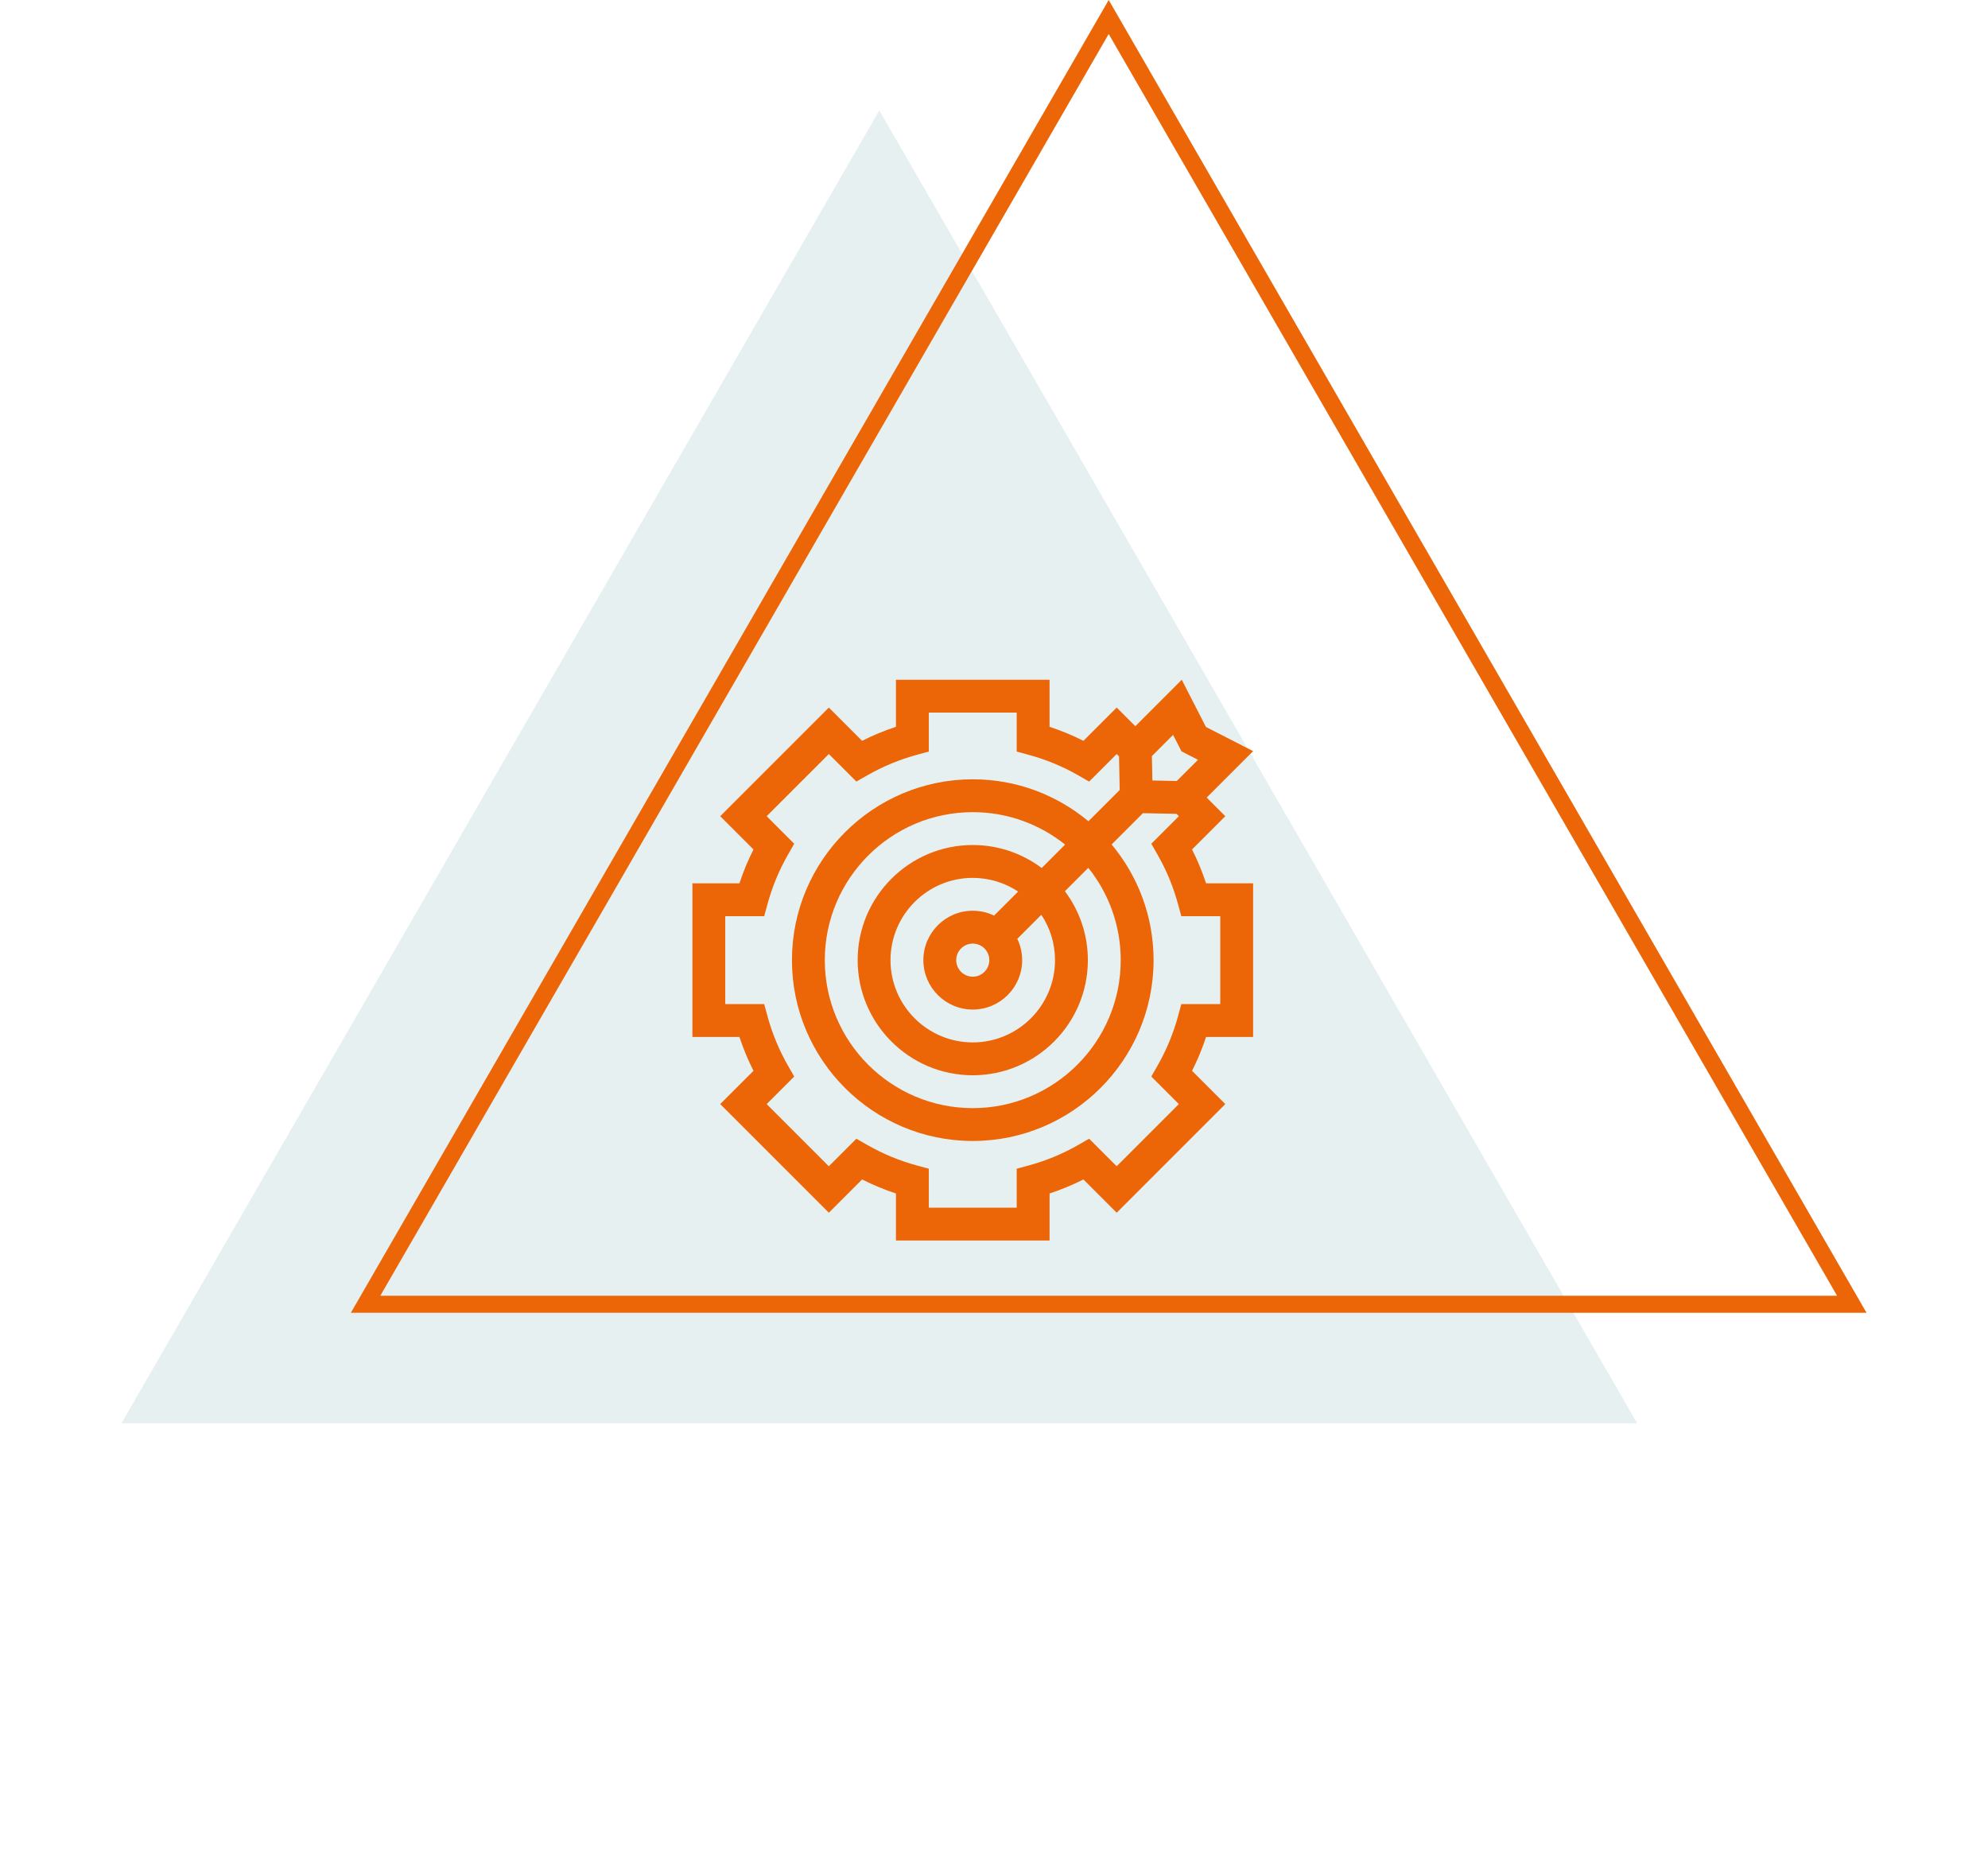 <?xml version="1.0" encoding="UTF-8"?> <svg xmlns="http://www.w3.org/2000/svg" width="234" height="219" viewBox="0 0 234 219" fill="none"><path opacity="0.1" d="M103.501 13L192.701 167.5H14.3L103.501 13Z" fill="#006B6D"></path><path d="M43.032 153.5L130.501 2L217.969 153.5H43.032Z" stroke="#EC6608" stroke-width="2"></path><g clip-path="url(#clip0_21_188)"><path d="M140.311 99.974L144.226 96.059L142.034 93.867L147.501 88.4L141.945 85.556L139.101 80L133.634 85.467L131.442 83.274L127.526 87.189C126.241 86.54 124.908 85.988 123.54 85.538V80.001H105.46V85.538C104.092 85.988 102.759 86.54 101.474 87.189L97.558 83.274L84.774 96.059L88.689 99.974C88.04 101.259 87.487 102.592 87.037 103.96H81.501V122.041H87.037C87.487 123.409 88.04 124.742 88.689 126.027L84.774 129.942L97.559 142.727L101.474 138.812C102.759 139.461 104.092 140.013 105.46 140.463V146H123.541V140.463C124.909 140.013 126.242 139.461 127.526 138.812L131.442 142.727L144.227 129.942L140.312 126.027C140.961 124.742 141.513 123.409 141.963 122.041H147.499V103.96H141.963C141.513 102.592 140.96 101.259 140.311 99.974ZM138.079 86.49L139.072 88.429L141.01 89.422L138.515 91.917L135.642 91.859L135.584 88.986L138.079 86.49ZM143.632 118.174H139.048L138.66 119.599C138.106 121.632 137.295 123.59 136.249 125.417L135.515 126.7L138.758 129.942L131.441 137.258L128.199 134.016L126.917 134.75C125.089 135.796 123.132 136.607 121.099 137.161L119.673 137.549V142.133H109.327V137.549L107.901 137.161C105.868 136.607 103.911 135.796 102.083 134.75L100.801 134.016L97.558 137.258L90.242 129.942L93.484 126.7L92.751 125.417C91.705 123.59 90.894 121.633 90.34 119.599L89.952 118.174H85.368V107.827H89.952L90.34 106.402C90.894 104.369 91.705 102.411 92.751 100.584L93.485 99.302L90.243 96.059L97.559 88.743L100.801 91.985L102.084 91.251C103.911 90.206 105.868 89.395 107.901 88.841L109.327 88.453V83.868H119.673V88.453L121.099 88.841C123.132 89.395 125.089 90.206 126.917 91.252L128.199 91.985L131.442 88.743L131.717 89.019L131.796 92.97L128.113 96.653C124.42 93.573 119.673 91.717 114.5 91.717C102.764 91.717 93.217 101.265 93.217 113.001C93.217 124.736 102.764 134.284 114.5 134.284C126.236 134.284 135.783 124.736 135.783 113.001C135.783 107.827 133.927 103.08 130.847 99.388L134.531 95.704L138.482 95.784L138.758 96.059L135.515 99.301L136.249 100.584C137.295 102.411 138.106 104.369 138.66 106.402L139.048 107.827H143.632V118.174ZM124.182 113.001C124.182 118.339 119.839 122.683 114.5 122.683C109.161 122.683 104.818 118.339 104.818 113.001C104.818 107.662 109.161 103.319 114.5 103.319C116.472 103.319 118.306 103.912 119.838 104.928L117.01 107.756C116.25 107.391 115.398 107.186 114.5 107.186C111.294 107.186 108.685 109.794 108.685 113.001C108.685 116.207 111.294 118.816 114.5 118.816C117.706 118.816 120.315 116.207 120.315 113.001C120.315 112.102 120.11 111.251 119.744 110.491L122.572 107.663C123.588 109.194 124.182 111.029 124.182 113.001ZM116.448 113.001C116.448 114.075 115.574 114.948 114.5 114.948C113.426 114.948 112.552 114.075 112.552 113.001C112.552 111.927 113.426 111.053 114.5 111.053C115.574 111.053 116.448 111.927 116.448 113.001ZM122.612 102.155C120.349 100.458 117.54 99.451 114.5 99.451C107.029 99.451 100.951 105.53 100.951 113.001C100.951 120.472 107.029 126.55 114.5 126.55C121.971 126.55 128.049 120.472 128.049 113.001C128.049 109.961 127.043 107.152 125.346 104.889L128.1 102.135C130.487 105.116 131.916 108.894 131.916 113.001C131.916 122.604 124.103 130.417 114.5 130.417C104.897 130.417 97.084 122.604 97.084 113.001C97.084 103.397 104.897 95.584 114.5 95.584C118.607 95.584 122.385 97.014 125.366 99.4L122.612 102.155Z" fill="#EC6608"></path></g><defs><clipPath id="clip0_21_188"><rect width="66" height="66" fill="white" transform="translate(81.501 80)"></rect></clipPath></defs></svg> 